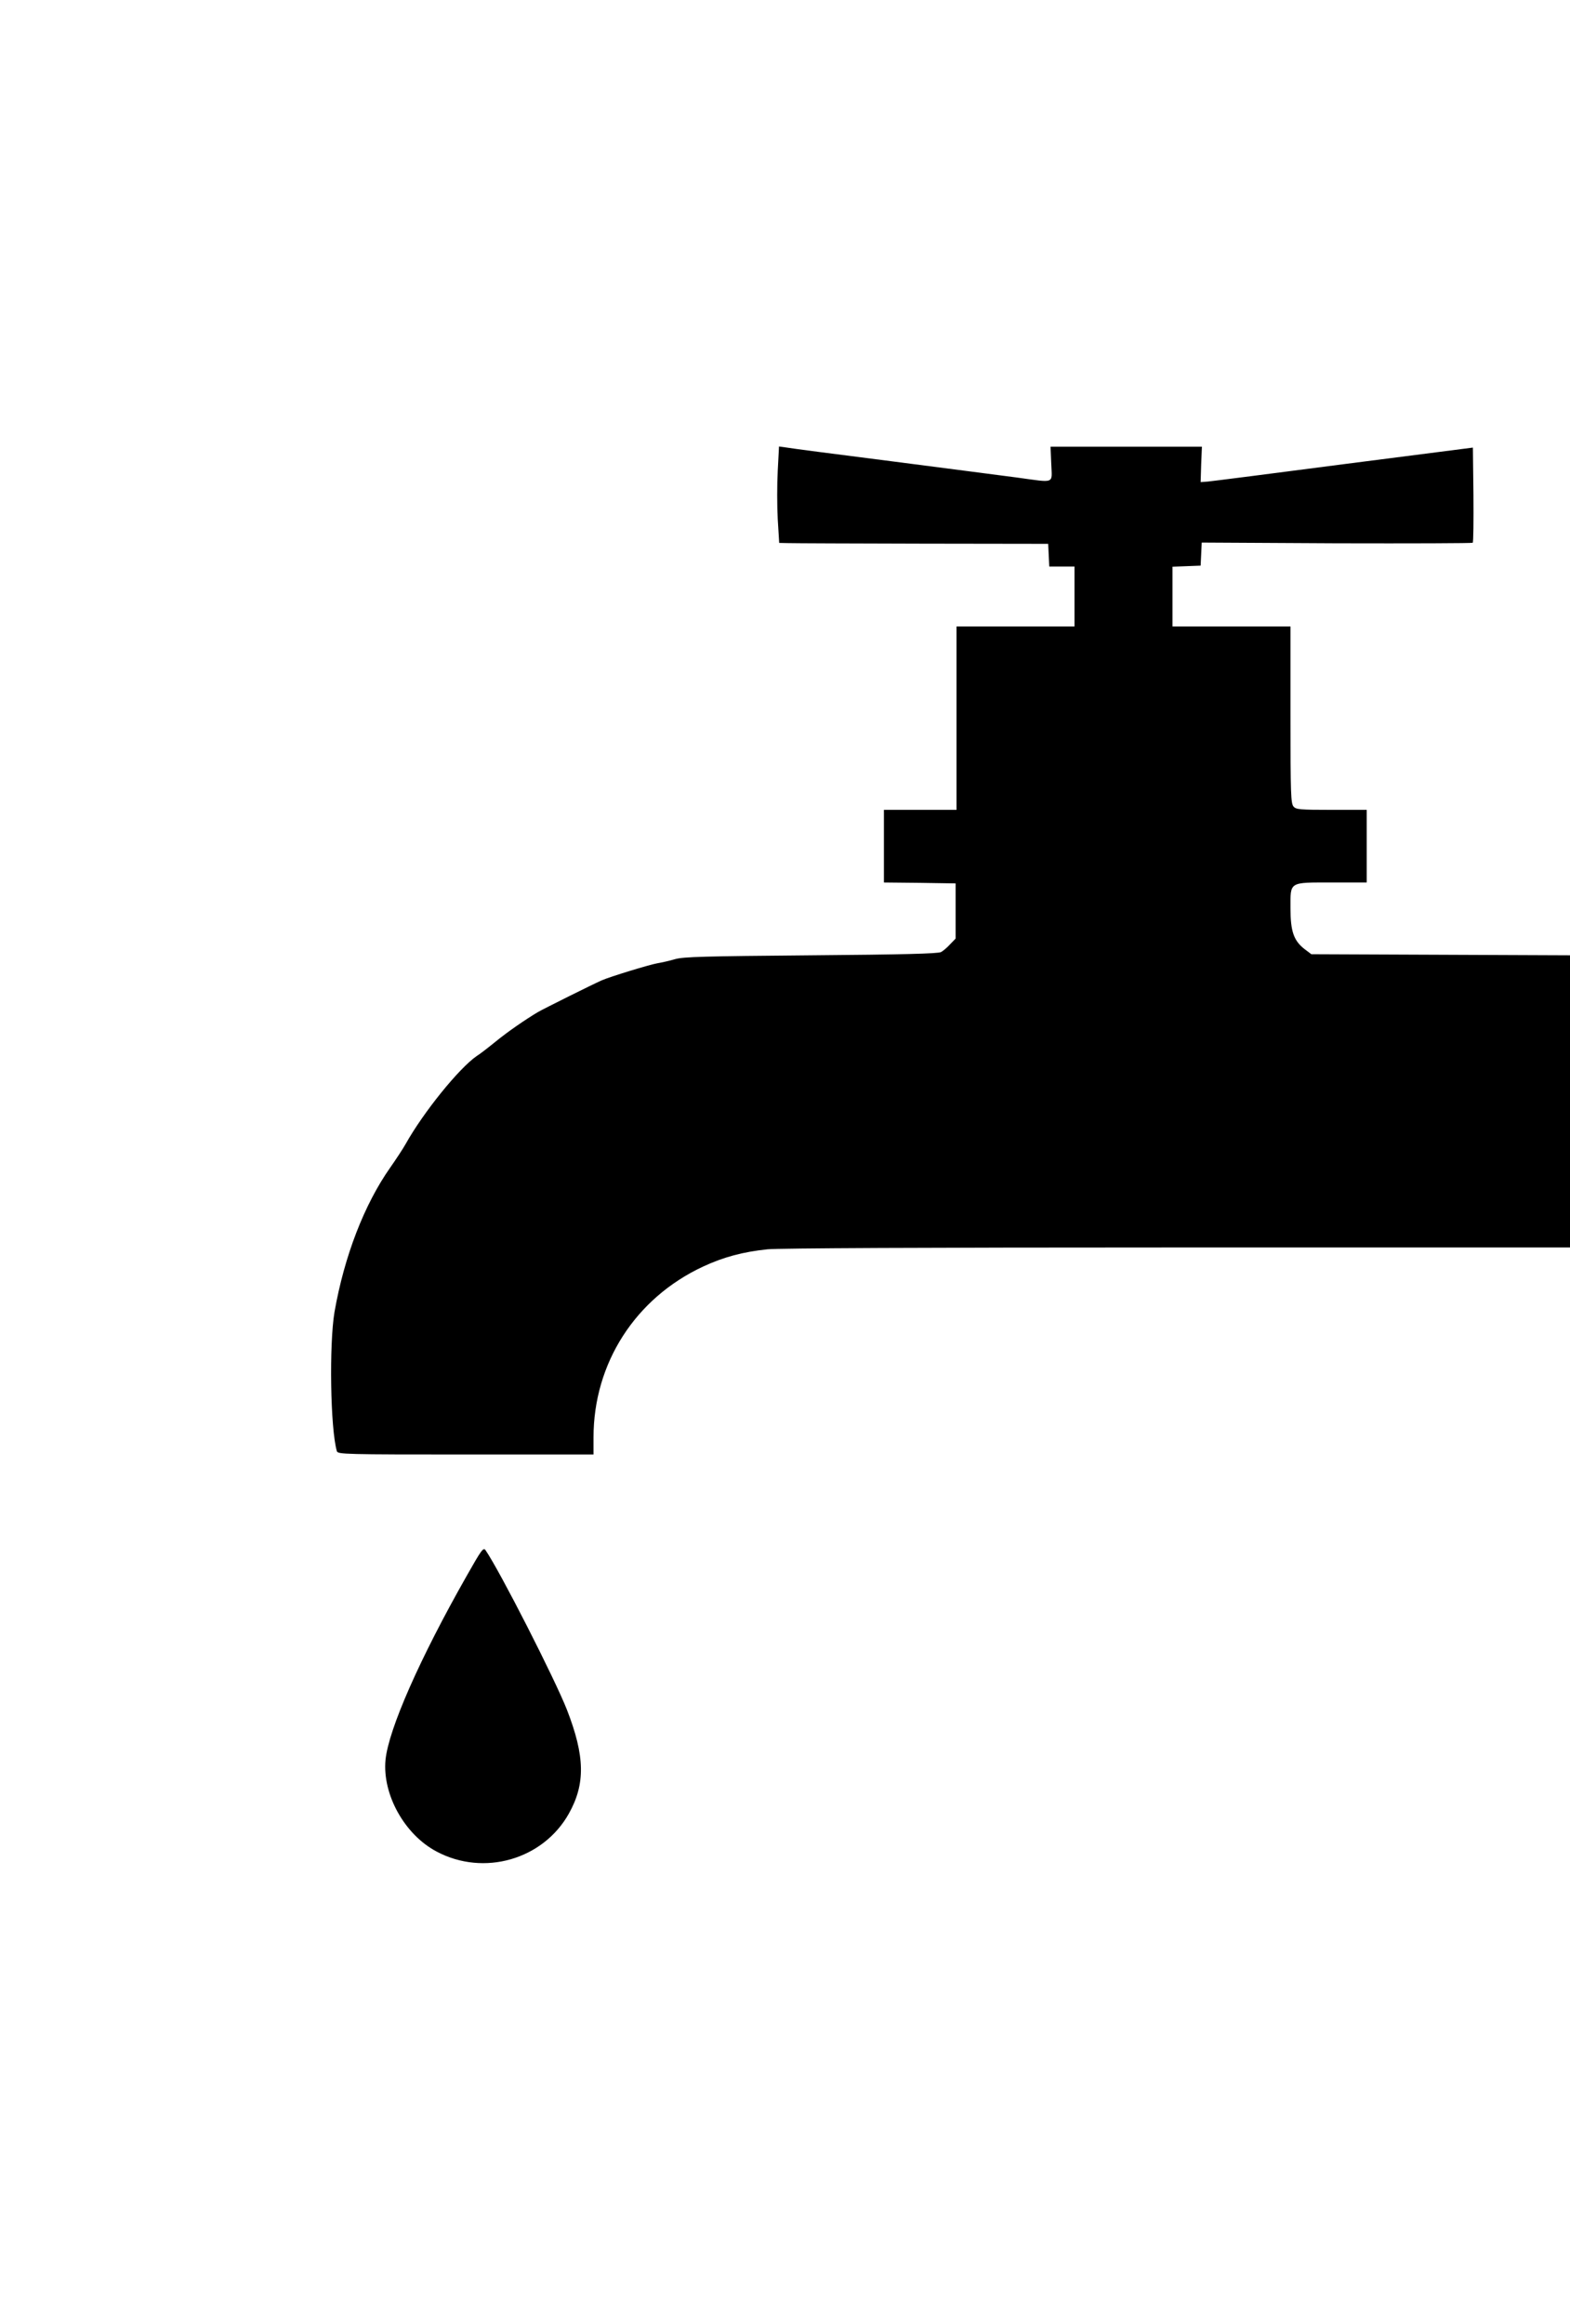  <svg version="1.0" xmlns="http://www.w3.org/2000/svg"
 width="865pt" height="1280pt" viewBox="0 0 865 1280"
 preserveAspectRatio="xMidYMid meet"><g transform="translate(0,1280) scale(0.1,-0.1)"
fill="#000000" stroke="none">
<path d="M4285 10207 c-4 -74 -4 -194 0 -266 l8 -131 51 -1 c28 -1 362 -2 741
-3 l690 -1 3 -62 3 -63 69 0 70 0 0 -165 0 -165 -325 0 -325 0 0 -505 0 -505
-200 0 -200 0 0 -200 0 -200 198 -2 197 -3 0 -152 0 -152 -30 -31 c-16 -18
-39 -37 -50 -43 -14 -9 -214 -14 -715 -18 -591 -5 -703 -8 -750 -21 -30 -9
-75 -19 -99 -23 -41 -7 -261 -74 -306 -94 -52 -23 -315 -154 -352 -175 -70
-42 -165 -107 -237 -166 -37 -30 -82 -65 -100 -76 -97 -67 -293 -309 -391
-484 -14 -25 -52 -83 -85 -130 -143 -203 -253 -488 -307 -795 -30 -178 -23
-644 13 -767 5 -17 47 -18 710 -18 l704 0 0 94 c0 408 230 767 604 941 112 52
219 81 355 95 68 6 839 10 2262 10 l2159 0 0 805 0 804 -712 3 -713 3 -36 27
c-61 47 -79 98 -79 226 0 149 -11 142 232 142 l188 0 0 200 0 200 -193 0
c-175 0 -196 2 -210 18 -15 17 -17 66 -17 505 l0 487 -325 0 -325 0 0 165 0
164 78 3 77 3 3 63 3 64 744 -4 c409 -1 746 0 749 3 4 3 5 123 4 265 l-3 259
-710 -91 c-390 -51 -728 -94 -750 -96 l-40 -3 3 98 4 97 -417 0 -417 0 4 -95
c4 -112 25 -104 -188 -75 -82 11 -394 51 -694 90 -300 38 -561 72 -581 76
l-37 5 -7 -134z"/>
<path d="M2571 4121 c-258 -454 -430 -844 -447 -1013 -18 -190 105 -412 282
-505 260 -138 586 -44 728 209 92 164 89 316 -10 571 -65 167 -371 767 -449
880 -12 17 -23 1 -104 -142z"/>
</g>
</svg>
